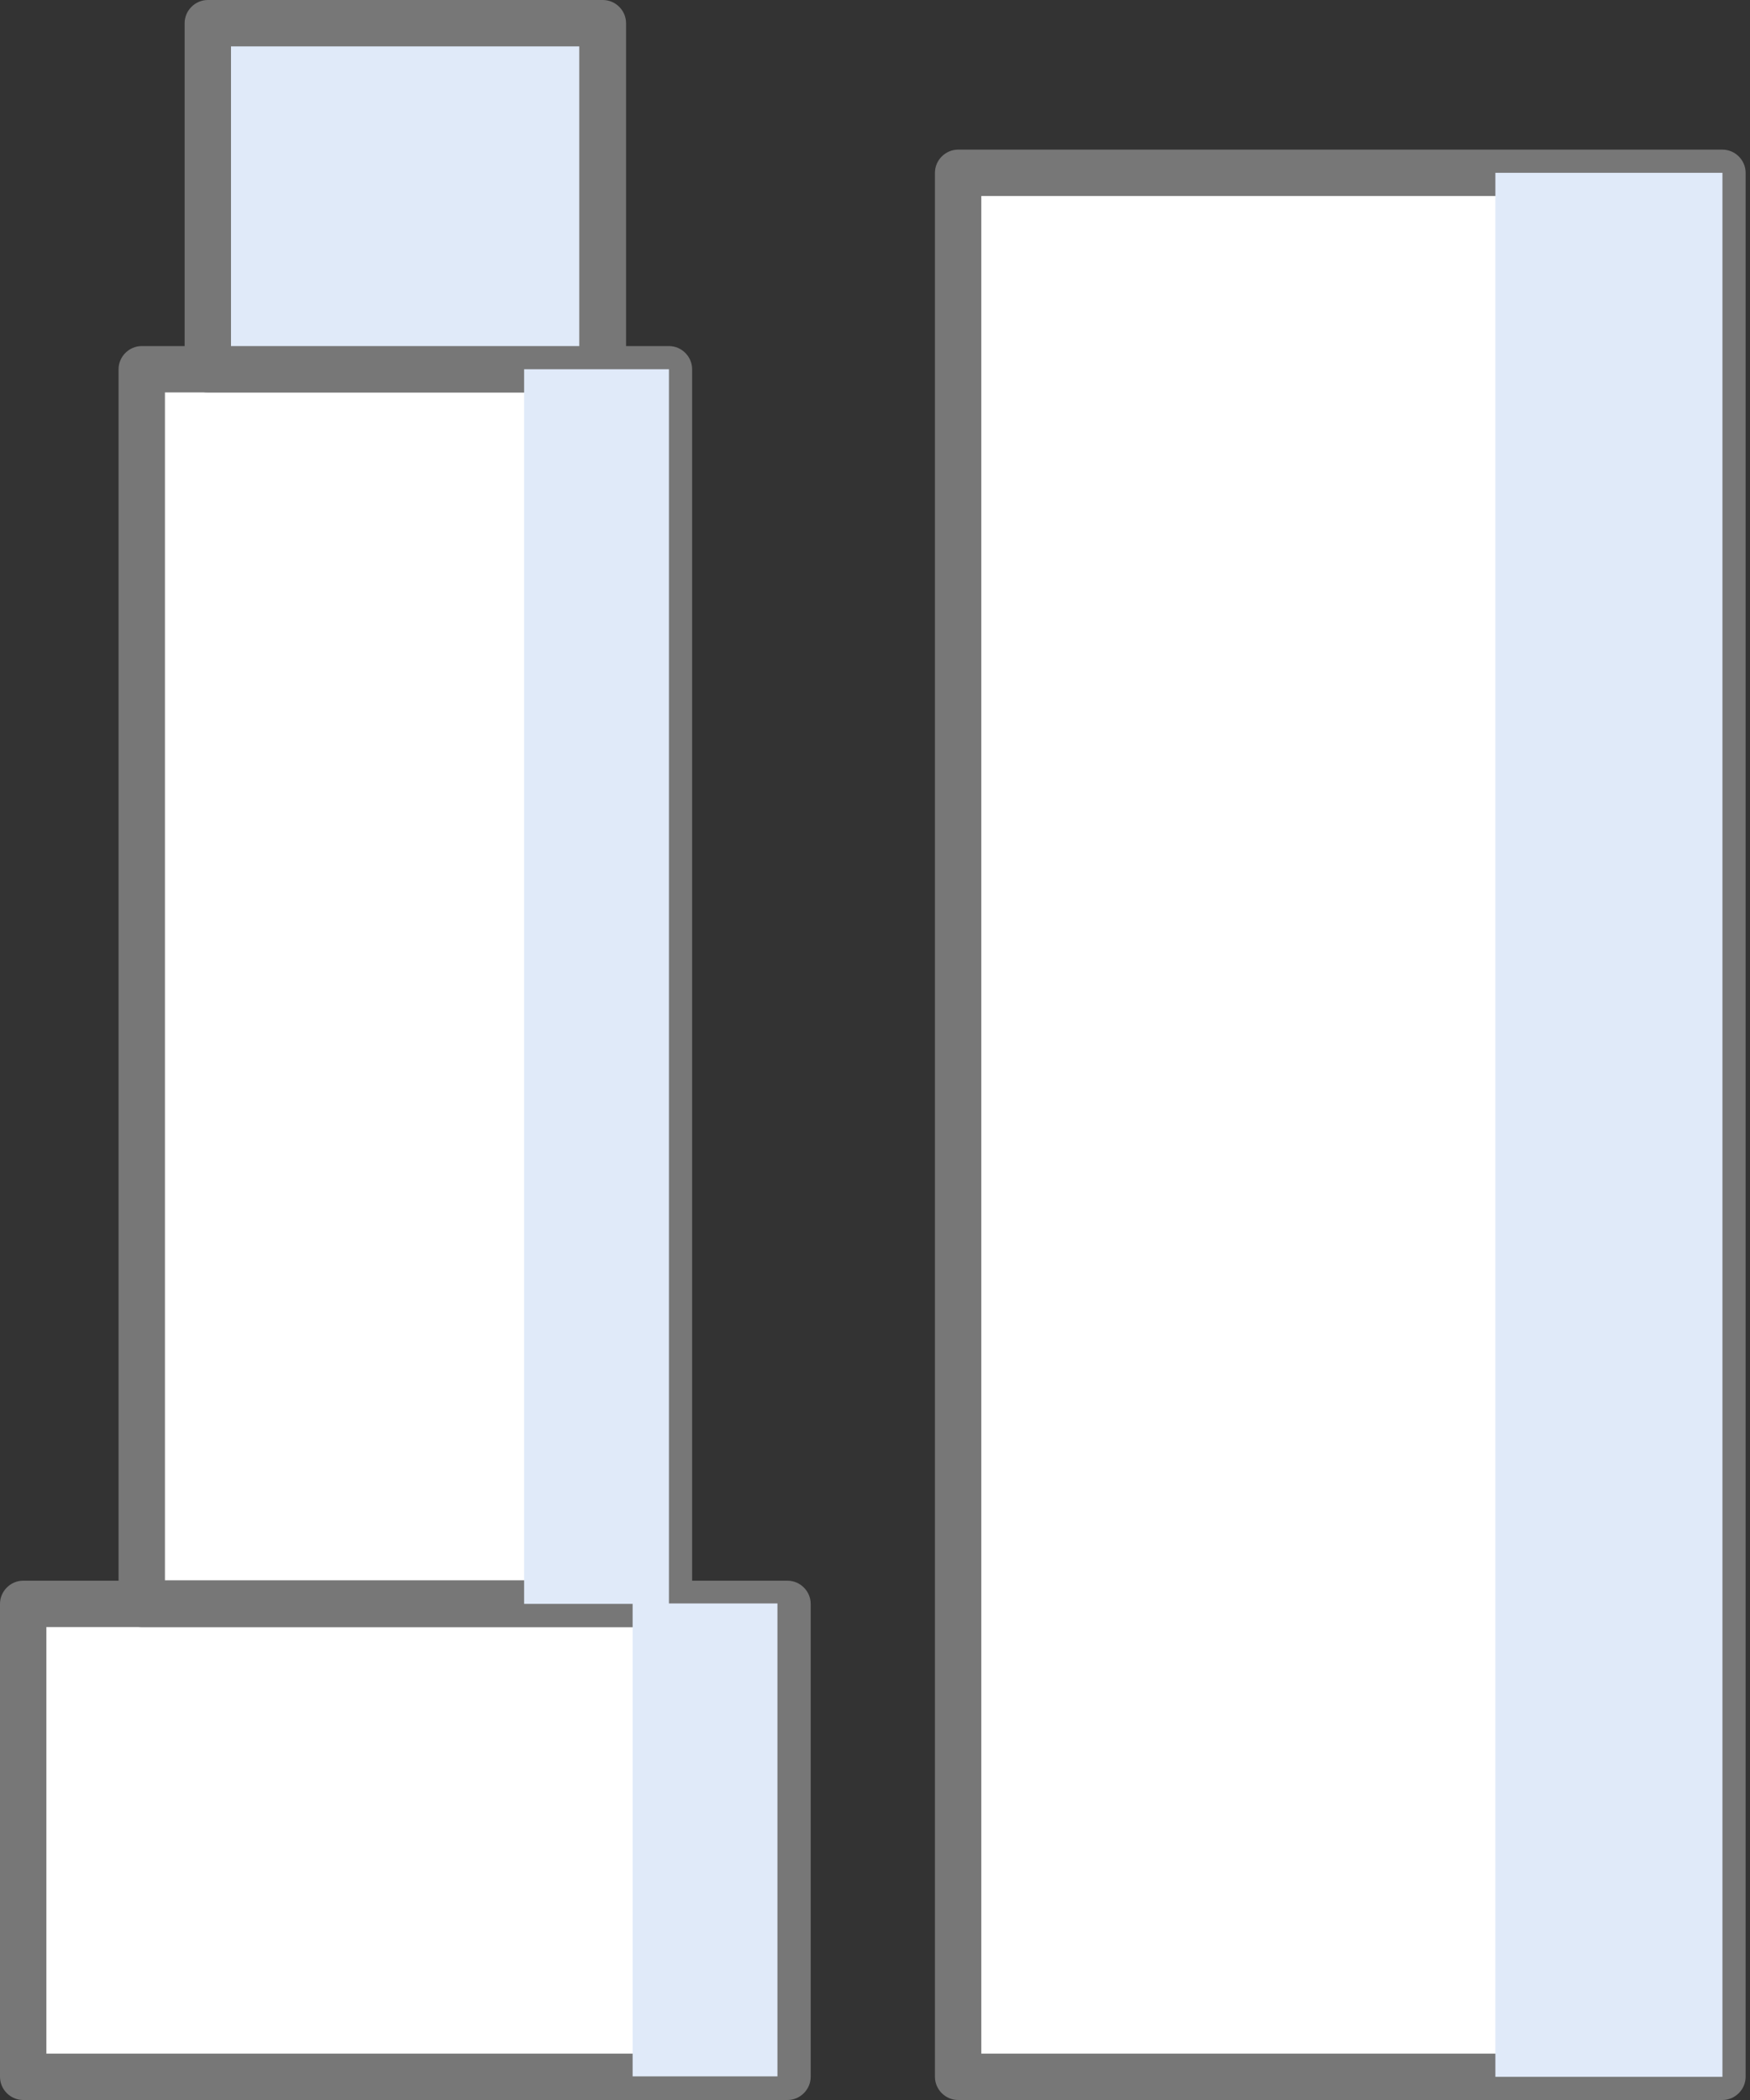 <svg width="40" height="48" viewBox="0 0 40 48" fill="none" xmlns="http://www.w3.org/2000/svg">
<rect x="0" y="0" width="40" height="48" fill="#333333" stroke="none"/>
<g clip-path="url(#clip0_1265_13914)">
<path d="M39.37 3.95H21.9V47.47H39.37V3.95Z" fill="white"/>
<path d="M39.37 48H21.9C21.61 48 21.37 47.76 21.37 47.47V3.95C21.37 3.66 21.61 3.42 21.9 3.42H39.37C39.66 3.42 39.9 3.66 39.9 3.95V47.47C39.9 47.76 39.66 48 39.37 48ZM22.43 46.94H38.84V4.48H22.43V46.93V46.94Z" fill="#777777"/>
<g style="mix-blend-mode:darken">
<path d="M39.37 3.95H34.18V47.47H39.37V3.95Z" fill="#E0EAF9"/>
</g>
<path d="M18 36.65H0.53V47.46H18V36.65Z" fill="white"/>
<path d="M18 48H0.53C0.24 48 0 47.76 0 47.47V36.66C0 36.37 0.24 36.13 0.53 36.13H18C18.29 36.13 18.53 36.37 18.53 36.66V47.47C18.53 47.76 18.29 48 18 48ZM1.06 46.94H17.47V37.19H1.06V46.94Z" fill="#777777"/>
<path d="M15.29 8.44H3.24V36.66H15.29V8.44Z" fill="white"/>
<path d="M15.29 37.19H3.24C2.95 37.19 2.71 36.95 2.71 36.66V8.44C2.71 8.15 2.95 7.91 3.24 7.91H15.29C15.58 7.91 15.82 8.15 15.82 8.44V36.66C15.82 36.95 15.58 37.19 15.29 37.19ZM3.77 36.12H14.76V8.97H3.77V36.13V36.12Z" fill="#777777"/>
<path d="M13.78 0.53H4.75V8.44H13.78V0.53Z" fill="#E0EAF9"/>
<path d="M13.78 8.97H4.75C4.46 8.97 4.22 8.73 4.22 8.44V0.53C4.22 0.24 4.46 0 4.75 0H13.78C14.07 0 14.31 0.24 14.31 0.53V8.44C14.31 8.73 14.07 8.97 13.78 8.97ZM5.28 7.91H13.24V1.06H5.28V7.91Z" fill="#777777"/>
<g style="mix-blend-mode:darken">
<path d="M17.77 36.65H14.46V47.46H17.77V36.65Z" fill="#E0EAF9"/>
</g>
<g style="mix-blend-mode:darken">
<path d="M15.29 8.44H11.98V36.66H15.29V8.44Z" fill="#E0EAF9"/>
</g>
</g>
<defs>
<clipPath id="clip0_1265_13914">
<rect width="39.9" height="48" fill="white"/>
</clipPath>
</defs>
</svg>
